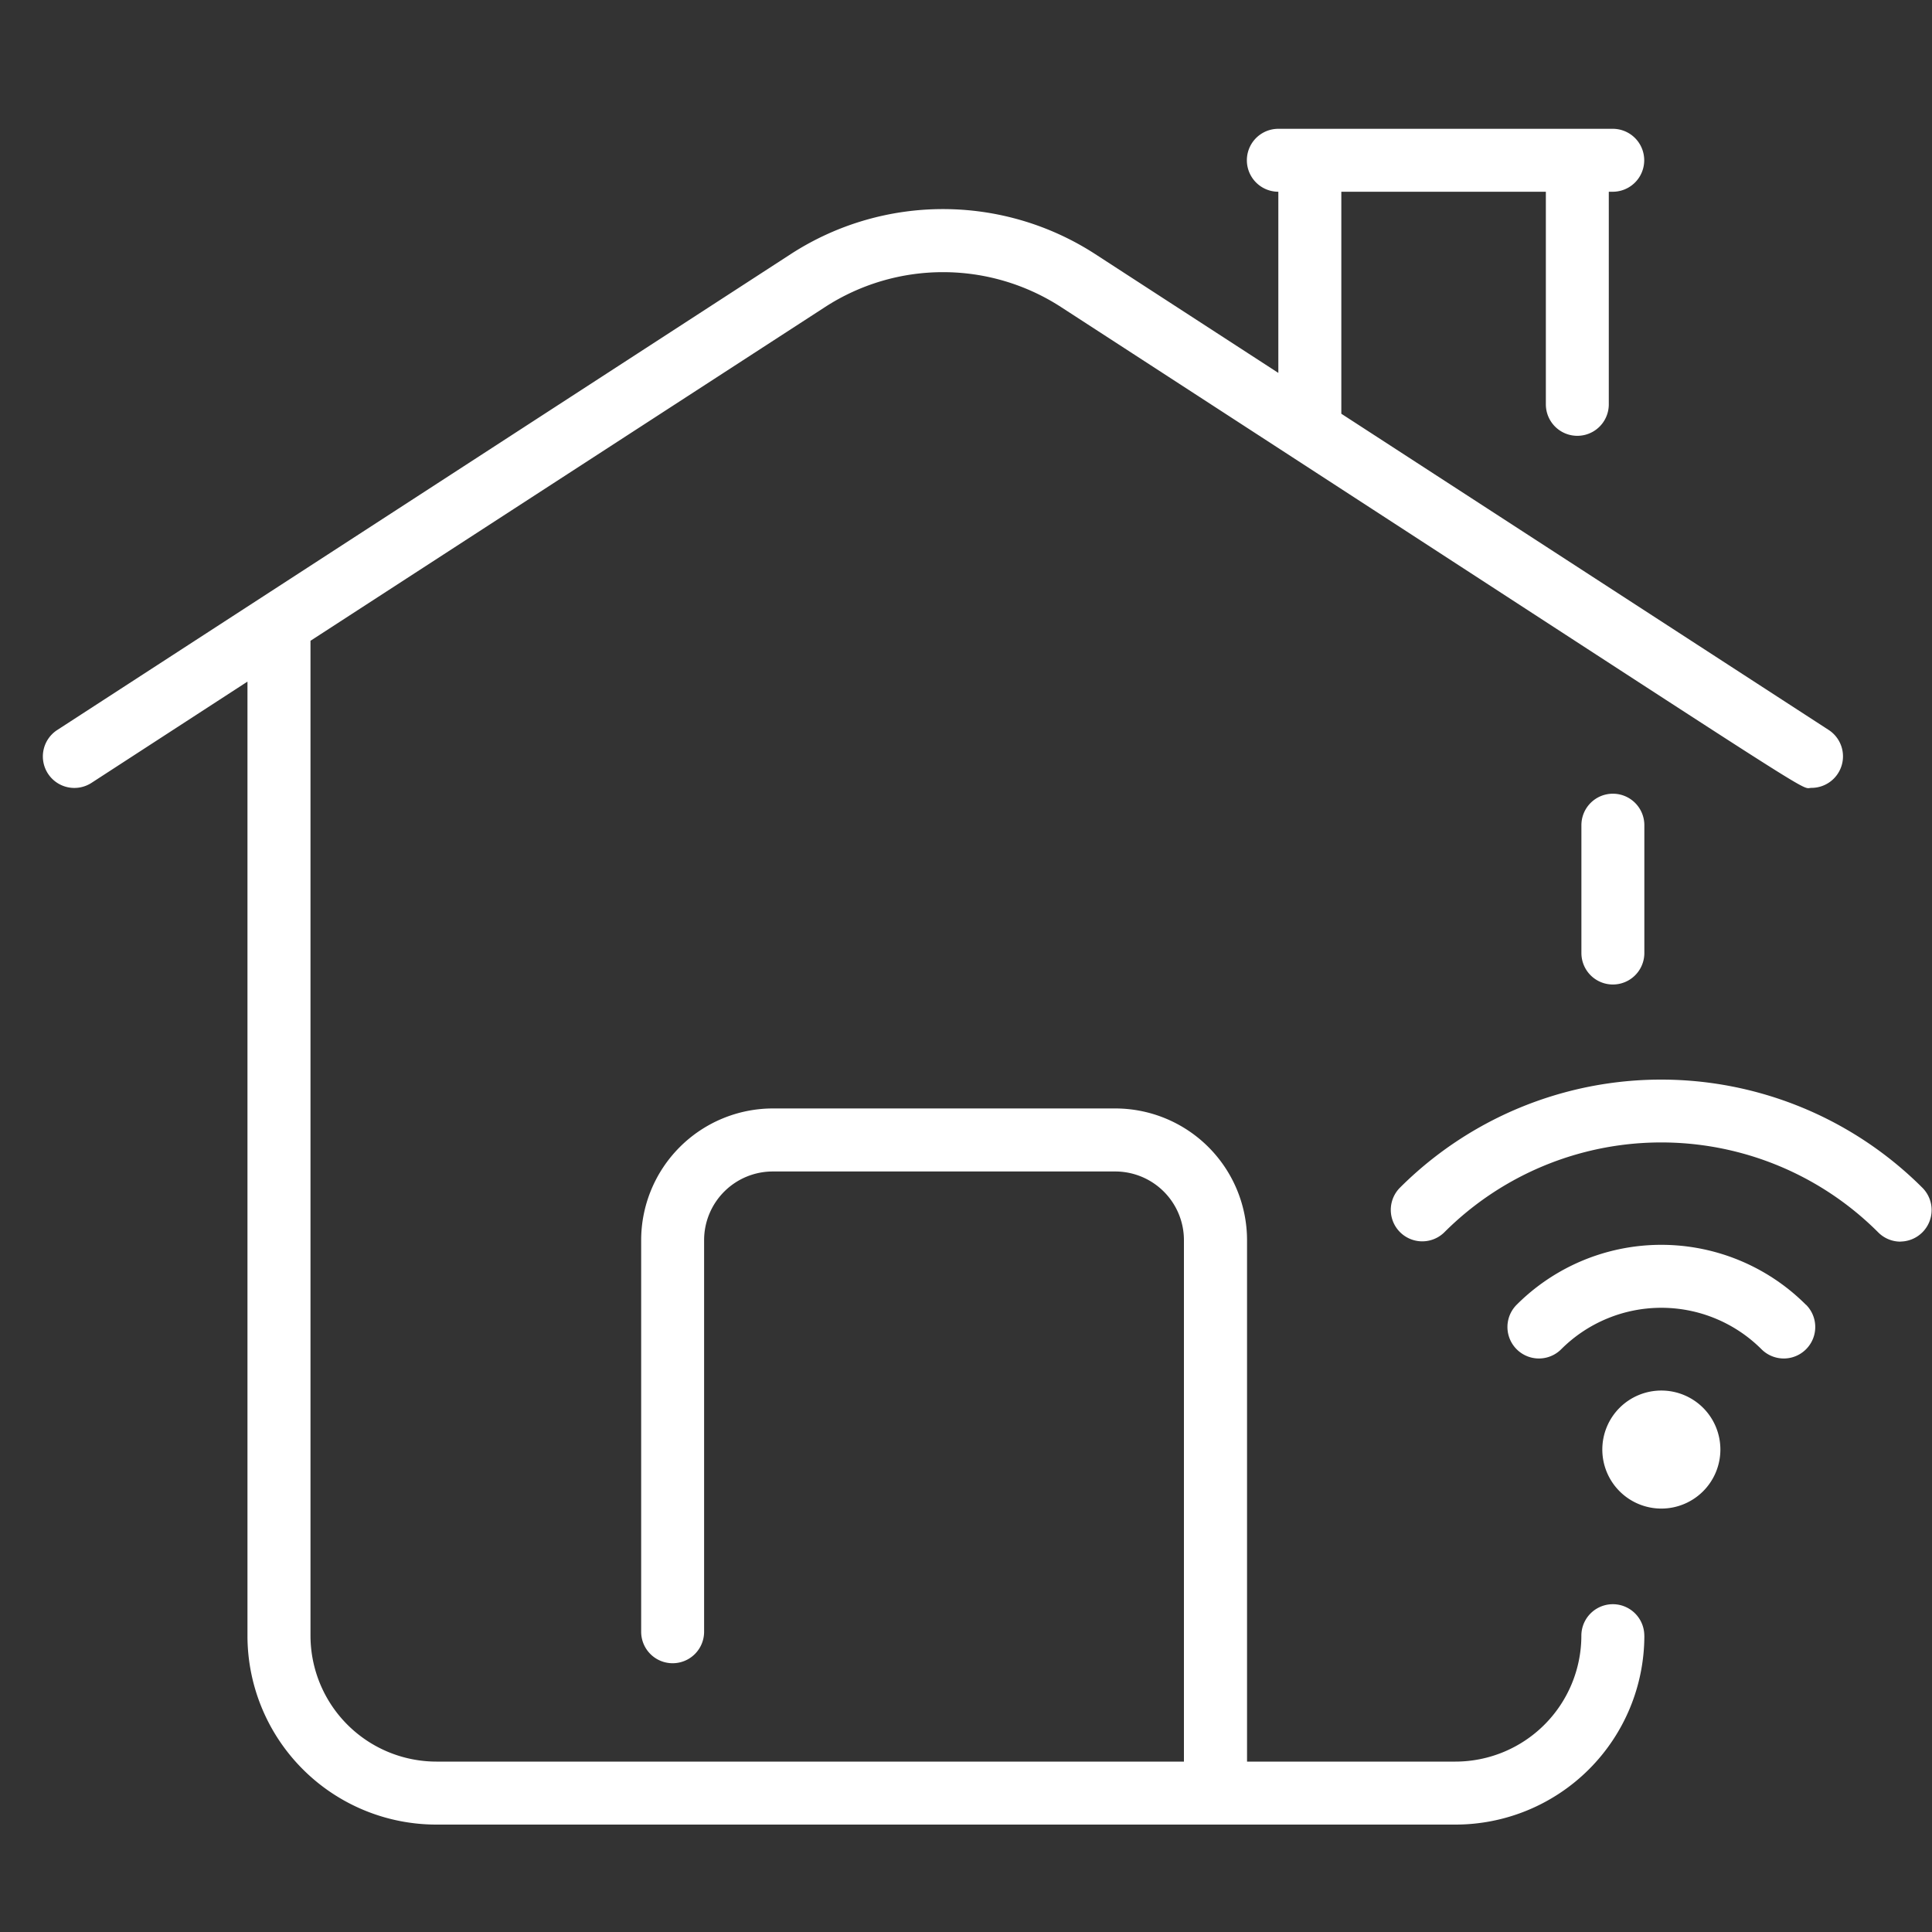 <svg xmlns="http://www.w3.org/2000/svg" xmlns:xlink="http://www.w3.org/1999/xlink" width="45" height="45" viewBox="0 0 45 45">
  <rect x="0" y="0" width="45" height="45" fill="#333333" stroke="none"/>
  <defs>
    <clipPath id="clip-path">
      <rect id="Rectangle_4678" data-name="Rectangle 4678" width="45" height="45" transform="translate(-13810 -16993)" fill="#fff" stroke="#707070" stroke-width="1"/>
    </clipPath>
  </defs>
  <g id="Mask_Group_48786" data-name="Mask Group 48786" transform="translate(13810 16993)" clip-path="url(#clip-path)">
    <path id="smart-home" d="M36.724,54.372a1.375,1.375,0,1,0,1.944,0A1.377,1.377,0,0,0,36.724,54.372Zm4.342-2.4a.733.733,0,0,1-1.037,1.037,3.3,3.3,0,0,0-4.666,0,.733.733,0,0,1-1.037-1.037A4.763,4.763,0,0,1,41.066,51.975Zm2.2-1.47a.731.731,0,0,1-.518-.215,7.144,7.144,0,0,0-10.109,0A.733.733,0,0,1,31.6,49.253a8.609,8.609,0,0,1,12.182,0A.734.734,0,0,1,43.269,50.5ZM37.3,59.68a4.4,4.4,0,0,1-4.4,4.4H9.164a4.4,4.4,0,0,1-4.4-4.4V37.458L1.132,39.816a.733.733,0,0,1-.8-1.23L17.419,27.5a6.52,6.52,0,0,1,7.09,0l4.266,2.768v-4.22a.733.733,0,1,1,0-1.466h7.789a.733.733,0,1,1,0,1.466h-.092V31a.733.733,0,1,1-1.466,0V26.048H30.242v5.171l11.353,7.366a.734.734,0,0,1-.4,1.348c-.321,0,.838.684-17.483-11.2a5.053,5.053,0,0,0-5.494,0L6.232,36.507V59.68a2.936,2.936,0,0,0,2.933,2.933H26.576V50.468a1.6,1.6,0,0,0-1.6-1.6H17a1.6,1.6,0,0,0-1.6,1.6v9.121a.733.733,0,0,1-1.466,0V50.468A3.071,3.071,0,0,1,17,47.4h7.978a3.071,3.071,0,0,1,3.068,3.067V62.613H32.9a2.936,2.936,0,0,0,2.933-2.933.733.733,0,1,1,1.466,0Zm-.733-19.611a.733.733,0,0,1,.733.733v2.978a.733.733,0,0,1-1.466,0V40.8A.733.733,0,0,1,36.565,40.069Z" transform="translate(-13809 -17014.582)" fill="#fff"/>
  </g>
</svg>
